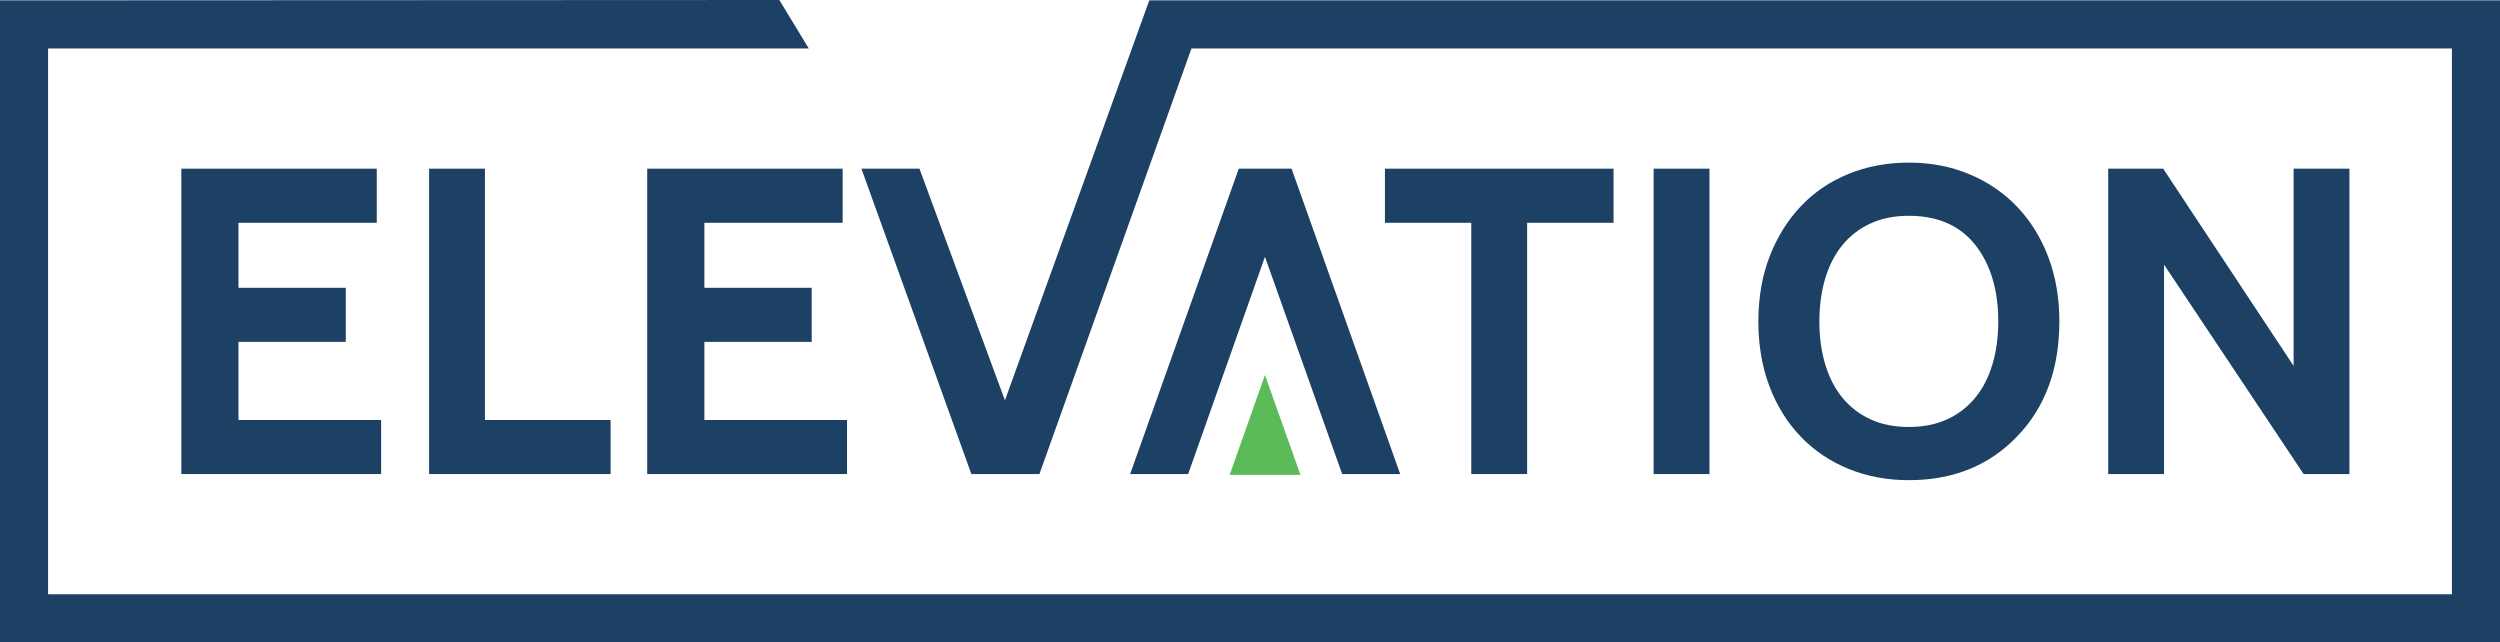 <?xml version="1.0" encoding="utf-8"?>
<!-- Generator: Adobe Illustrator 16.0.0, SVG Export Plug-In . SVG Version: 6.00 Build 0)  -->
<!DOCTYPE svg PUBLIC "-//W3C//DTD SVG 1.1//EN" "http://www.w3.org/Graphics/SVG/1.1/DTD/svg11.dtd">
<svg version="1.1" id="Layer_1" xmlns="http://www.w3.org/2000/svg" xmlns:xlink="http://www.w3.org/1999/xlink" x="0px" y="0px"
	 width="153.342px" height="39.401px" viewBox="0 0 153.342 39.401" enable-background="new 0 0 153.342 39.401"
	 xml:space="preserve">
<polygon fill="#5CBB59" points="79.766,29.126 77.588,23.001 75.424,29.126 79.766,29.126 "/>
<g>
	<polygon fill="#1D4065" points="70.541,0.022 70.539,0.027 70.491,0.027 61.64,24.556 56.396,10.346 52.837,10.346 59.58,29.077 
		63.754,29.077 73.08,2.972 150.393,2.972 150.393,36.452 2.949,36.452 2.949,2.972 49.607,2.972 47.801,0 0,0.022 0,39.401 
		153.342,39.401 153.342,0.022 	"/>
	<polygon fill="#1D4065" points="23.109,13.665 23.109,10.346 11.122,10.346 11.122,29.077 23.377,29.077 23.377,25.76 
		14.627,25.76 14.627,20.97 21.209,20.97 21.209,17.652 14.627,17.652 14.627,13.665 	"/>
	<polygon fill="#1D4065" points="26.32,10.346 26.32,29.077 37.451,29.077 37.451,25.76 29.744,25.76 29.744,10.346 	"/>
	<polygon fill="#1D4065" points="51.686,13.665 51.686,10.346 39.699,10.346 39.699,29.077 51.954,29.077 51.954,25.76 
		43.204,25.76 43.204,20.97 49.786,20.97 49.786,17.652 43.204,17.652 43.204,13.665 	"/>
	<polygon fill="#1D4065" points="75.982,10.346 69.32,29.077 72.878,29.077 77.588,15.752 82.324,29.077 85.883,29.077 
		79.221,10.346 	"/>
	<polygon fill="#1D4065" points="93.67,29.077 93.67,13.665 98.969,13.665 98.969,10.346 84.947,10.346 84.947,13.665 
		90.244,13.665 90.244,29.077 	"/>
	<rect x="101.428" y="10.346" fill="#1D4065" width="3.426" height="18.731"/>
	<path fill="#1D4065" d="M113.377,28.756c1.131,0.464,2.367,0.696,3.705,0.696c2.711,0,4.924-0.893,6.635-2.676
		c1.73-1.783,2.598-4.139,2.598-7.064c0-1.445-0.229-2.765-0.684-3.96c-0.455-1.194-1.094-2.221-1.914-3.077s-1.797-1.52-2.93-1.993
		c-1.133-0.473-2.367-0.708-3.705-0.708s-2.574,0.232-3.705,0.696c-1.135,0.463-2.107,1.123-2.918,1.98
		c-0.811,0.856-1.449,1.881-1.914,3.077c-0.463,1.196-0.693,2.524-0.693,3.987c0,1.462,0.227,2.792,0.682,3.987
		c0.453,1.196,1.092,2.221,1.912,3.077C111.268,27.633,112.242,28.293,113.377,28.756z M111.957,17.066
		c0.242-0.797,0.594-1.478,1.057-2.042c0.465-0.564,1.035-1.003,1.715-1.317c0.676-0.313,1.461-0.47,2.354-0.47
		c1.766,0,3.121,0.591,4.066,1.774c0.945,1.2,1.418,2.767,1.418,4.702c0,0.967-0.119,1.849-0.361,2.646
		c-0.24,0.798-0.592,1.479-1.057,2.043c-0.463,0.564-1.035,1.003-1.713,1.316s-1.461,0.471-2.354,0.471s-1.678-0.157-2.354-0.471
		c-0.68-0.313-1.25-0.752-1.715-1.316c-0.463-0.564-0.814-1.245-1.057-2.043c-0.24-0.797-0.361-1.679-0.361-2.646
		C111.596,18.745,111.717,17.863,111.957,17.066z"/>
	<polygon fill="#1D4065" points="141.297,29.077 144.107,29.077 144.107,10.346 140.682,10.346 140.682,22.442 132.682,10.346 
		129.311,10.346 129.311,29.077 132.736,29.077 132.736,16.233 	"/>
</g>
</svg>

